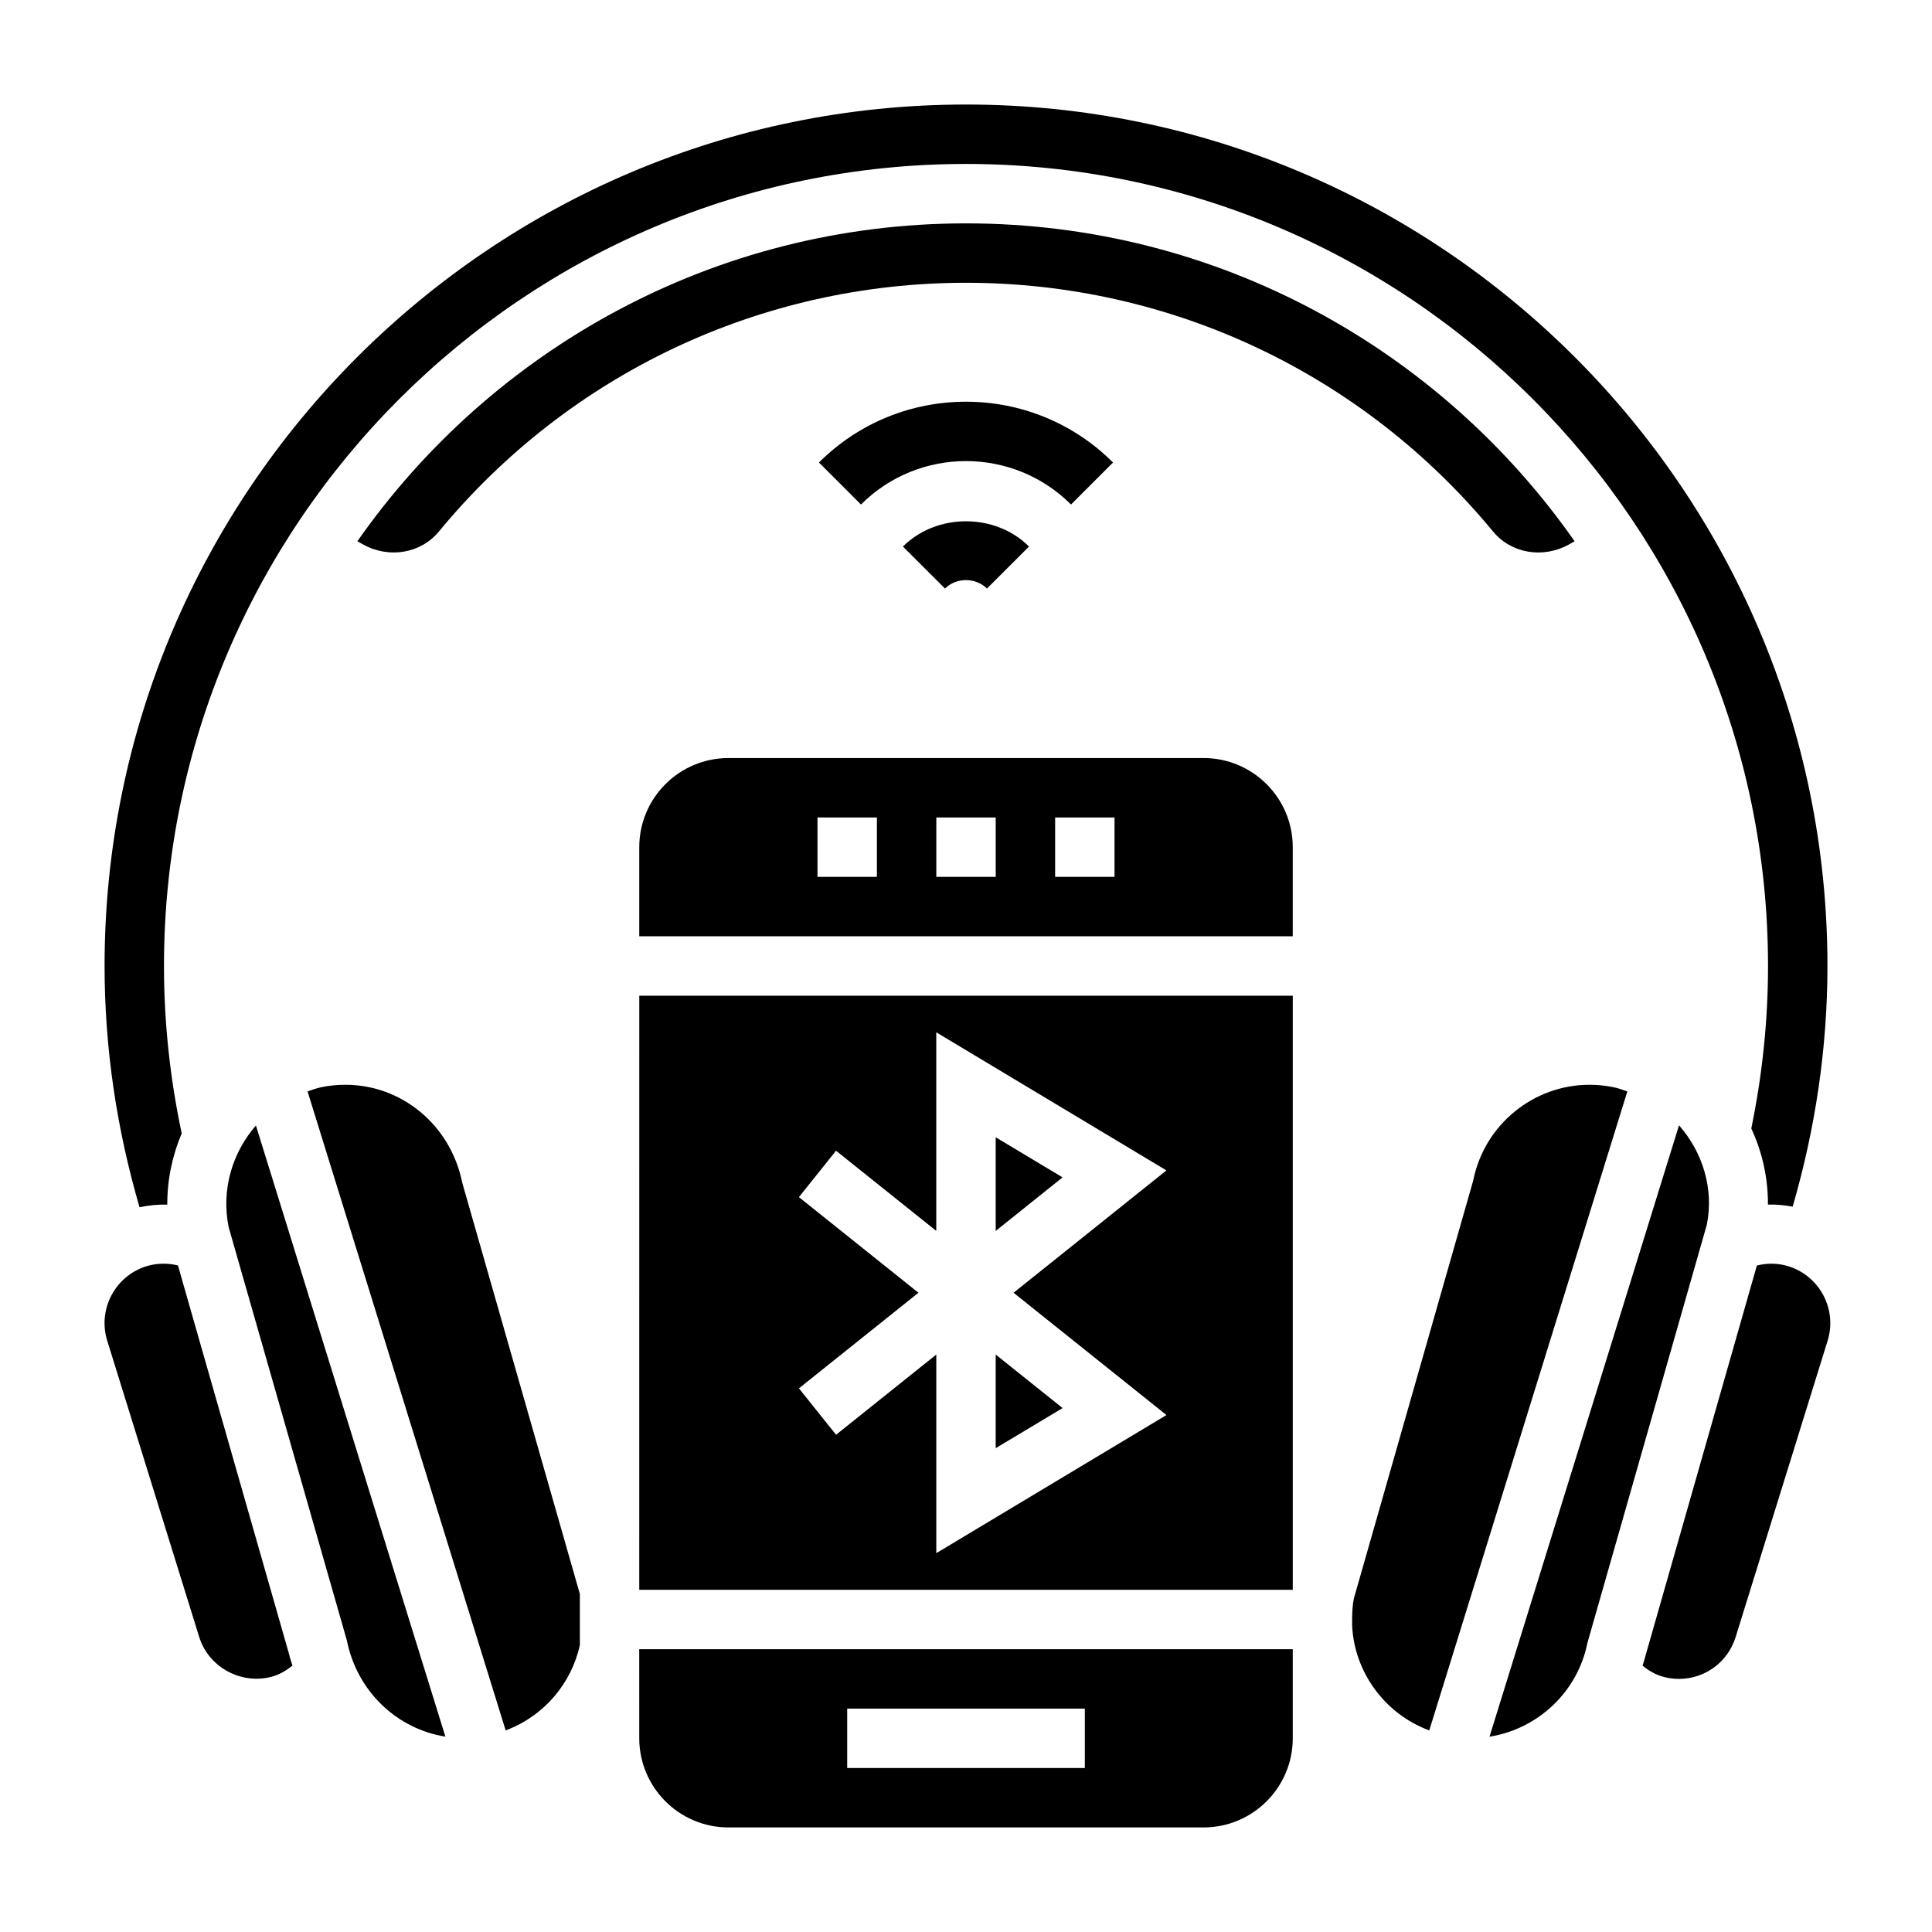 <?xml version="1.0" encoding="UTF-8"?>
<!-- Uploaded to: ICON Repo, www.iconrepo.com, Generator: ICON Repo Mixer Tools -->
<svg fill="#000000" width="800px" height="800px" version="1.1" viewBox="144 144 512 512" xmlns="http://www.w3.org/2000/svg">
 <g>
  <path d="m383.29 288.84 11.141 11.133c2.969-2.977 8.156-2.977 11.125 0l11.141-11.133c-8.922-8.926-24.477-8.926-33.406 0z"/>
  <path d="m438.96 266.57c-21.484-21.484-56.441-21.484-77.926 0l11.133 11.133c15.344-15.344 40.32-15.344 55.664 0z"/>
  <path d="m313.41 604.67c0 13.02 10.598 23.617 23.617 23.617h125.95c13.02 0 23.617-10.598 23.617-23.617v-23.617h-173.19zm55.105-7.871h62.977v15.742h-62.977z"/>
  <path d="m407.87 445.39v24.816l17.727-14.188z"/>
  <path d="m235.53 431.47c-2.148 0-4.328 0.219-6.465 0.668-1.242 0.25-2.387 0.707-3.559 1.094l52.5 169.34c10.094-3.754 17.398-12.367 19.664-22.594v-13.547l-31.172-109.01c-3.086-15.297-16.043-25.945-30.969-25.945z"/>
  <path d="m539.68 284.86c4.801 5.824 13.266 7.25 20.121 3.418l1.488-0.836c-35.613-50.887-94.613-84.246-161.29-84.246s-125.68 33.363-161.29 84.238l1.488 0.836c6.856 3.84 15.32 2.41 20.121-3.418 34.555-41.887 85.465-65.914 139.68-65.914s105.12 24.027 139.68 65.922z"/>
  <path d="m407.87 502.97v24.812l17.727-10.629z"/>
  <path d="m191.16 479.36c-2.777-0.684-5.652-0.621-8.359 0.203-8.289 2.582-12.957 11.422-10.391 19.711l24.387 78.562c2.519 8.125 11.414 12.879 19.688 10.375 1.852-0.582 3.504-1.598 5.016-2.809-0.27-1-0.668-1.945-0.875-2.977z"/>
  <path d="m204.58 469.14 31.34 109.59c2.731 13.578 13.297 23.449 26.113 25.496l-50.211-161.96c-6.195 7.117-9.234 16.879-7.242 26.867z"/>
  <path d="m188.33 463.24c-0.016-6.644 1.348-13.035 3.824-18.879-3.086-14.516-4.699-29.414-4.699-44.363 0-117.2 95.348-212.55 212.55-212.55s212.54 95.348 212.54 212.54c0 14.516-1.527 28.977-4.434 43.074 2.875 6.211 4.457 13.059 4.41 20.168 2.195-0.062 4.375 0.141 6.551 0.551 6.004-20.66 9.219-42.055 9.219-63.789 0-125.88-102.41-228.29-228.29-228.29-125.88 0-228.29 102.41-228.29 228.29 0 21.797 3.227 43.242 9.266 63.945 2.43-0.516 4.887-0.773 7.352-0.703z"/>
  <path d="m462.98 344.89h-125.95c-13.02 0-23.617 10.598-23.617 23.617v23.617h173.18v-23.617c0-13.023-10.594-23.617-23.613-23.617zm-86.594 31.488h-15.742v-15.742h15.742zm31.488 0h-15.742v-15.742h15.742zm31.488 0h-15.742v-15.742h15.742z"/>
  <path d="m588.96 442.22-50.223 162.02c12.816-2.039 23.355-11.848 25.953-24.875l31.645-110.83c1.906-9.633-1.172-19.254-7.375-26.309z"/>
  <path d="m571.77 432.16c-2.195-0.465-4.375-0.684-6.527-0.684-14.926 0-27.883 10.652-30.812 25.324l-31.645 110.83c-0.332 1.652-0.41 3.297-0.457 4.945v2.172c0.543 12.258 8.551 23.418 20.438 27.836l52.492-169.34c-1.148-0.383-2.262-0.84-3.488-1.082z"/>
  <path d="m617.95 479.57c-2.691-0.828-5.574-0.891-8.359-0.195l-29.598 103.69c-0.164 0.82-0.488 1.566-0.699 2.371 1.512 1.203 3.164 2.219 5.031 2.801 1.473 0.453 3.039 0.688 4.598 0.688 6.934 0 12.973-4.449 15.035-11.074l24.387-78.57c2.57-8.281-2.098-17.121-10.395-19.711z"/>
  <path d="m313.41 565.25c0 0.023 0.008 0.039 0.008 0.062l173.18 0.004v-157.44h-173.18zm42.312-104 9.832-12.297 26.566 21.254v-52.633l60.992 36.598-40.508 32.418 40.516 32.41-60.992 36.605v-52.633l-26.566 21.254-9.832-12.297 31.668-25.34z"/>
 </g>
</svg>